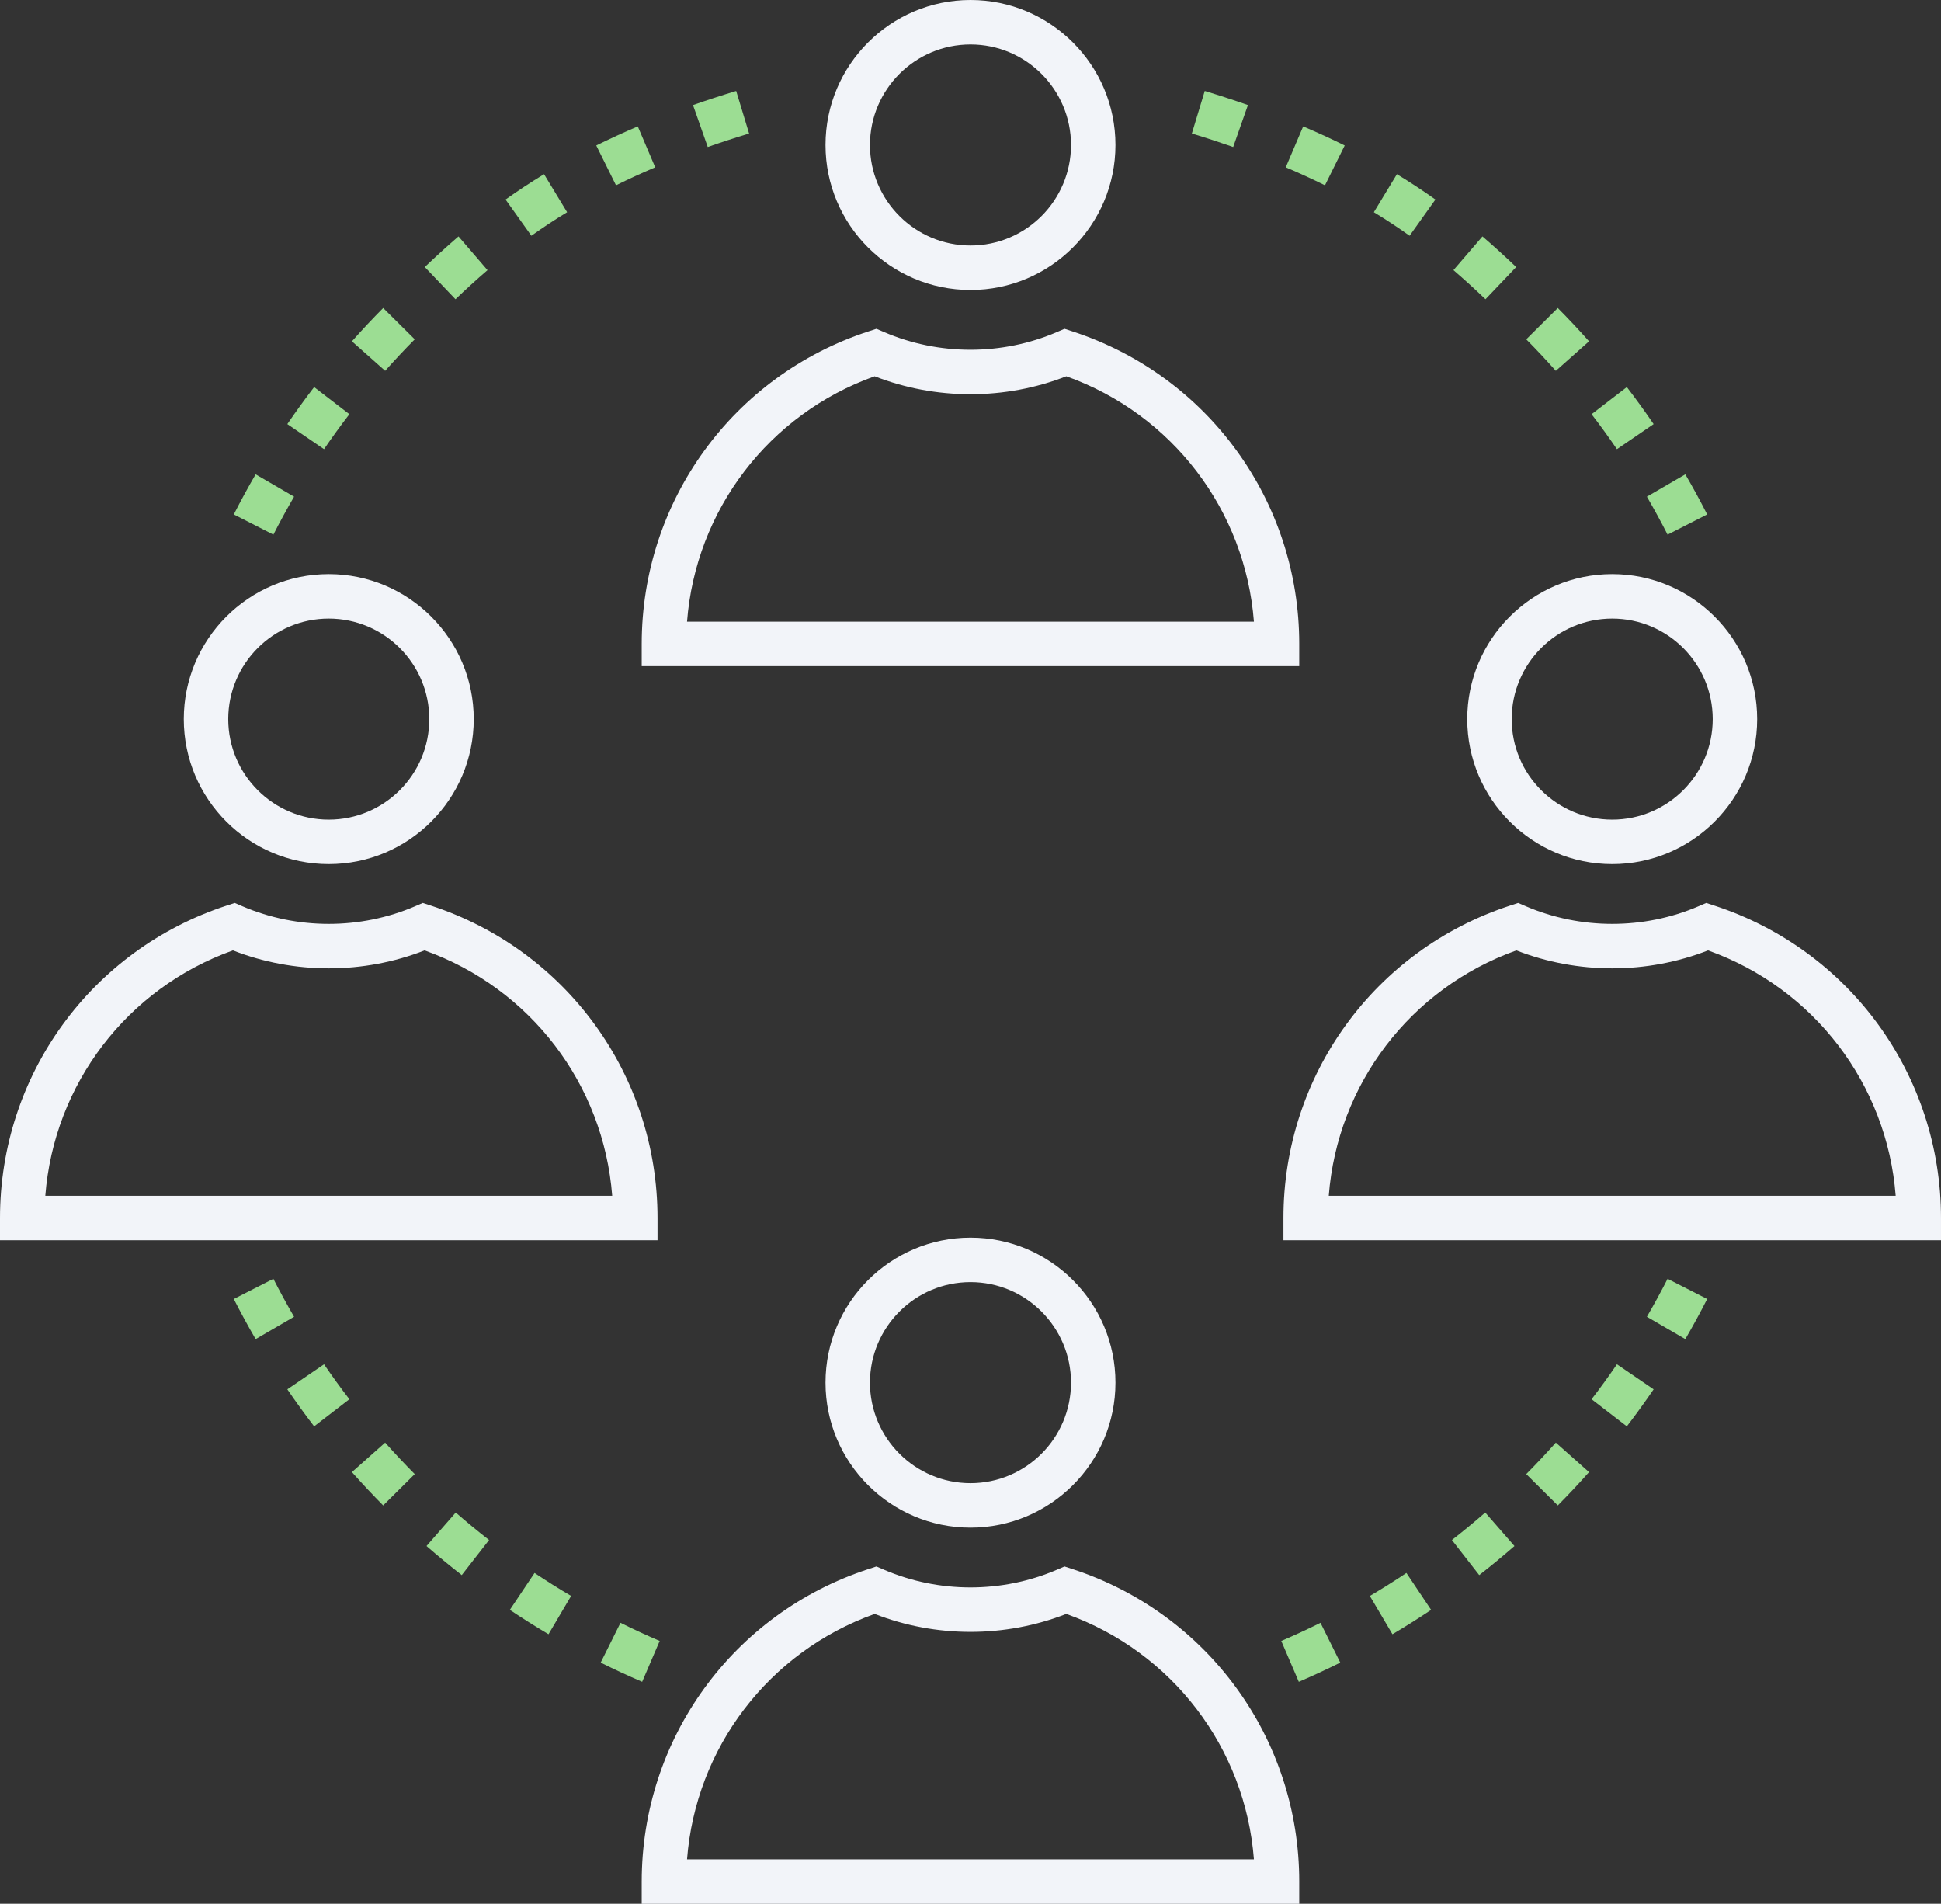 <svg xmlns="http://www.w3.org/2000/svg" id="uuid-f533f6ef-d778-4c9e-8f29-86a0823e8da5" viewBox="0 0 480.747 471.459"><rect x="0" y="0" width="480.747" height="471.459" fill="#333333" stroke="none"/><defs><style>.uuid-eb877956-caf2-43ab-aebc-cd25d8161226{fill:#f2f4f9;}.uuid-72a0b2df-5788-4df9-a5fb-b2e86f55ca37{fill:#9cdd93;}</style></defs><path class="uuid-eb877956-caf2-43ab-aebc-cd25d8161226" d="M240.374,71.813c19.797,0,35.903-16.106,35.903-35.906S260.17,0,240.374,0c-19.804,0-35.91,16.106-35.91,35.907s16.105,35.906,35.91,35.906Zm0-60.803c13.726,0,24.893,11.167,24.893,24.897s-11.167,24.897-24.893,24.897c-13.733,0-24.901-11.167-24.901-24.897s11.167-24.897,24.901-24.897Z"></path><path class="uuid-eb877956-caf2-43ab-aebc-cd25d8161226" d="M321.797,159.458c0-35.326-22.571-66.426-56.165-77.386l-1.972-.645-1.907,.821c-13.582,5.827-29.201,5.823-42.769,0l-1.907-.821-1.971,.645c-33.595,10.96-56.166,42.06-56.166,77.386v5.505h162.856v-5.505Zm-151.631-5.504c2.136-27.581,20.199-51.381,46.468-60.771,15.167,5.927,32.304,5.935,47.471,0,26.269,9.39,44.332,33.19,46.468,60.771H170.166Z"></path><path class="uuid-eb877956-caf2-43ab-aebc-cd25d8161226" d="M204.464,342.401c0,19.8,16.105,35.91,35.91,35.91,19.797,0,35.903-16.11,35.903-35.91s-16.106-35.906-35.903-35.906c-19.804,0-35.91,16.105-35.91,35.906Zm60.803,0c0,13.73-11.167,24.901-24.893,24.901-13.733,0-24.901-11.171-24.901-24.901s11.167-24.897,24.901-24.897c13.726,0,24.893,11.167,24.893,24.897Z"></path><path class="uuid-eb877956-caf2-43ab-aebc-cd25d8161226" d="M321.797,465.954c0-35.322-22.571-66.422-56.165-77.386l-1.972-.645-1.907,.821c-13.582,5.828-29.201,5.821-42.769,0l-1.907-.821-1.971,.645c-33.595,10.963-56.166,42.064-56.166,77.386v5.505h162.856v-5.505Zm-151.631-5.505c2.136-27.577,20.199-51.378,46.475-60.771,15.152,5.931,32.304,5.931,47.457,0,26.276,9.393,44.339,33.194,46.474,60.771H170.166Z"></path><path class="uuid-eb877956-caf2-43ab-aebc-cd25d8161226" d="M363.406,178.084c0,19.8,16.105,35.907,35.909,35.907,19.798,0,35.903-16.106,35.903-35.907s-16.105-35.906-35.903-35.906c-19.804,0-35.909,16.105-35.909,35.906Zm60.802,0c0,13.729-11.167,24.897-24.894,24.897-13.733,0-24.9-11.167-24.9-24.897s11.166-24.897,24.9-24.897c13.726,0,24.894,11.167,24.894,24.897Z"></path><path class="uuid-eb877956-caf2-43ab-aebc-cd25d8161226" d="M424.574,224.25l-1.971-.645-1.907,.821c-13.561,5.827-29.194,5.827-42.769,0l-1.907-.821-1.972,.645c-33.594,10.96-56.165,42.06-56.165,77.386v5.505h162.863v-5.505c0-35.326-22.571-66.423-56.173-77.386Zm-95.465,71.881c2.136-27.581,20.198-51.381,46.468-60.771,15.166,5.928,32.318,5.928,47.471,0,26.277,9.39,44.339,33.194,46.475,60.771h-140.414Z"></path><path class="uuid-eb877956-caf2-43ab-aebc-cd25d8161226" d="M81.424,213.99c19.804,0,35.91-16.106,35.91-35.907s-16.106-35.906-35.91-35.906c-19.797,0-35.902,16.105-35.902,35.906s16.105,35.907,35.902,35.907Zm0-60.803c13.733,0,24.901,11.167,24.901,24.897s-11.167,24.897-24.901,24.897c-13.726,0-24.893-11.167-24.893-24.897s11.167-24.897,24.893-24.897Z"></path><path class="uuid-eb877956-caf2-43ab-aebc-cd25d8161226" d="M162.855,301.636c0-35.326-22.571-66.426-56.165-77.386l-1.972-.645-1.906,.821c-13.576,5.827-29.208,5.827-42.77,0l-1.906-.821-1.971,.645C22.571,235.21,0,266.31,0,301.636v5.505H162.855v-5.505Zm-151.631-5.505c2.136-27.581,20.198-51.381,46.468-60.771,15.153,5.928,32.305,5.928,47.471,0,26.269,9.39,44.332,33.19,46.468,60.771H11.224Z"></path><path class="uuid-72a0b2df-5788-4df9-a5fb-b2e86f55ca37" d="M393.574,364.564l-8.228-7.311c-2.373,2.67-4.816,5.272-7.325,7.802l7.812,7.755c2.652-2.673,5.24-5.425,7.741-8.246Z"></path><path class="uuid-72a0b2df-5788-4df9-a5fb-b2e86f55ca37" d="M394.205,346.512l8.73,6.717c2.294-2.99,4.509-6.05,6.637-9.168l-9.089-6.208c-2.014,2.946-4.1,5.835-6.279,8.659Z"></path><path class="uuid-72a0b2df-5788-4df9-a5fb-b2e86f55ca37" d="M407.903,326.088l9.518,5.534c1.892-3.254,3.699-6.566,5.412-9.931l-9.805-5.003c-1.627,3.186-3.333,6.318-5.125,9.4Z"></path><path class="uuid-72a0b2df-5788-4df9-a5fb-b2e86f55ca37" d="M354.46,398.675l-6.121-9.146c-2.96,1.982-5.978,3.881-9.053,5.698l5.598,9.483c3.254-1.925,6.444-3.938,9.576-6.035Z"></path><path class="uuid-72a0b2df-5788-4df9-a5fb-b2e86f55ca37" d="M359.607,381.375l6.766,8.687c2.975-2.315,5.885-4.719,8.731-7.195l-7.239-8.301c-2.688,2.344-5.44,4.616-8.257,6.809Z"></path><path class="uuid-72a0b2df-5788-4df9-a5fb-b2e86f55ca37" d="M317.347,406.372l4.344,10.121c3.476-1.495,6.903-3.082,10.271-4.759l-4.903-9.855c-3.182,1.584-6.422,3.086-9.712,4.494Z"></path><path class="uuid-72a0b2df-5788-4df9-a5fb-b2e86f55ca37" d="M94.906,372.81l7.813-7.755c-2.509-2.53-4.953-5.132-7.326-7.802l-8.228,7.311c2.502,2.821,5.089,5.573,7.741,8.246Z"></path><path class="uuid-72a0b2df-5788-4df9-a5fb-b2e86f55ca37" d="M114.366,390.062l6.767-8.687c-2.817-2.193-5.569-4.465-8.257-6.809l-7.24,8.301c2.845,2.476,5.756,4.881,8.73,7.195Z"></path><path class="uuid-72a0b2df-5788-4df9-a5fb-b2e86f55ca37" d="M67.712,316.688l-9.805,5.003c1.713,3.365,3.519,6.677,5.411,9.931l9.519-5.534c-1.792-3.082-3.498-6.214-5.125-9.4Z"></path><path class="uuid-72a0b2df-5788-4df9-a5fb-b2e86f55ca37" d="M77.804,353.229l8.731-6.717c-2.179-2.824-4.265-5.713-6.279-8.659l-9.089,6.208c2.129,3.118,4.344,6.178,6.637,9.168Z"></path><path class="uuid-72a0b2df-5788-4df9-a5fb-b2e86f55ca37" d="M148.778,411.734c3.368,1.677,6.795,3.265,10.271,4.759l4.344-10.121c-3.29-1.408-6.53-2.91-9.713-4.494l-4.902,9.855Z"></path><path class="uuid-72a0b2df-5788-4df9-a5fb-b2e86f55ca37" d="M141.452,395.227c-3.074-1.817-6.093-3.716-9.053-5.698l-6.121,9.146c3.133,2.096,6.323,4.11,9.576,6.035l5.598-9.483Z"></path><path class="uuid-72a0b2df-5788-4df9-a5fb-b2e86f55ca37" d="M413.027,132.401l9.805-5.003c-1.713-3.365-3.519-6.676-5.412-9.931l-9.518,5.533c1.792,3.082,3.498,6.215,5.125,9.401Z"></path><path class="uuid-72a0b2df-5788-4df9-a5fb-b2e86f55ca37" d="M409.572,105.024c-2.128-3.114-4.344-6.175-6.637-9.164l-8.73,6.717c2.179,2.824,4.265,5.713,6.279,8.659l9.089-6.211Z"></path><path class="uuid-72a0b2df-5788-4df9-a5fb-b2e86f55ca37" d="M333.058,36.032c-3.239-1.606-6.658-3.179-10.286-4.724l-4.315,10.128c3.426,1.458,6.659,2.946,9.713,4.458l4.888-9.862Z"></path><path class="uuid-72a0b2df-5788-4df9-a5fb-b2e86f55ca37" d="M355.521,49.417c-2.967-2.114-6.128-4.207-9.533-6.275l-5.712,9.412c3.167,1.917,6.099,3.866,8.851,5.83l6.394-8.967Z"></path><path class="uuid-72a0b2df-5788-4df9-a5fb-b2e86f55ca37" d="M393.574,84.525c-2.501-2.821-5.09-5.573-7.741-8.246l-7.812,7.755c2.509,2.53,4.953,5.132,7.325,7.802l8.228-7.311Z"></path><path class="uuid-72a0b2df-5788-4df9-a5fb-b2e86f55ca37" d="M309.089,26.022c-3.397-1.194-6.96-2.359-10.694-3.495l-3.196,10.537c3.576,1.086,6.981,2.201,10.235,3.343l3.656-10.385Z"></path><path class="uuid-72a0b2df-5788-4df9-a5fb-b2e86f55ca37" d="M375.526,66.133c-2.645-2.523-5.412-5.053-8.351-7.583l-7.182,8.349c2.796,2.402,5.419,4.81,7.935,7.204l7.597-7.97Z"></path><path class="uuid-72a0b2df-5788-4df9-a5fb-b2e86f55ca37" d="M102.719,84.033l-7.813-7.755c-2.652,2.673-5.239,5.426-7.741,8.246l8.228,7.311c2.373-2.67,4.817-5.272,7.326-7.802Z"></path><path class="uuid-72a0b2df-5788-4df9-a5fb-b2e86f55ca37" d="M120.745,66.899l-7.182-8.349c-2.938,2.53-5.705,5.06-8.35,7.583l7.598,7.97c2.515-2.394,5.14-4.802,7.934-7.204Z"></path><path class="uuid-72a0b2df-5788-4df9-a5fb-b2e86f55ca37" d="M86.535,102.576l-8.731-6.717c-2.293,2.99-4.508,6.05-6.637,9.164l9.089,6.211c2.014-2.946,4.1-5.834,6.279-8.659Z"></path><path class="uuid-72a0b2df-5788-4df9-a5fb-b2e86f55ca37" d="M72.837,123l-9.519-5.533c-1.892,3.254-3.698,6.565-5.411,9.931l9.805,5.003c1.627-3.186,3.333-6.318,5.125-9.401Z"></path><path class="uuid-72a0b2df-5788-4df9-a5fb-b2e86f55ca37" d="M162.282,41.433l-4.315-10.128c-3.626,1.545-7.045,3.117-10.286,4.724l4.889,9.862c3.053-1.512,6.286-2.999,9.712-4.458Z"></path><path class="uuid-72a0b2df-5788-4df9-a5fb-b2e86f55ca37" d="M140.464,52.554l-5.713-9.412c-3.404,2.068-6.565,4.161-9.533,6.275l6.394,8.967c2.752-1.964,5.684-3.913,8.852-5.83Z"></path><path class="uuid-72a0b2df-5788-4df9-a5fb-b2e86f55ca37" d="M185.534,33.064l-3.197-10.537c-3.734,1.136-7.297,2.301-10.694,3.495l3.655,10.385c3.254-1.143,6.659-2.258,10.236-3.343Z"></path></svg>